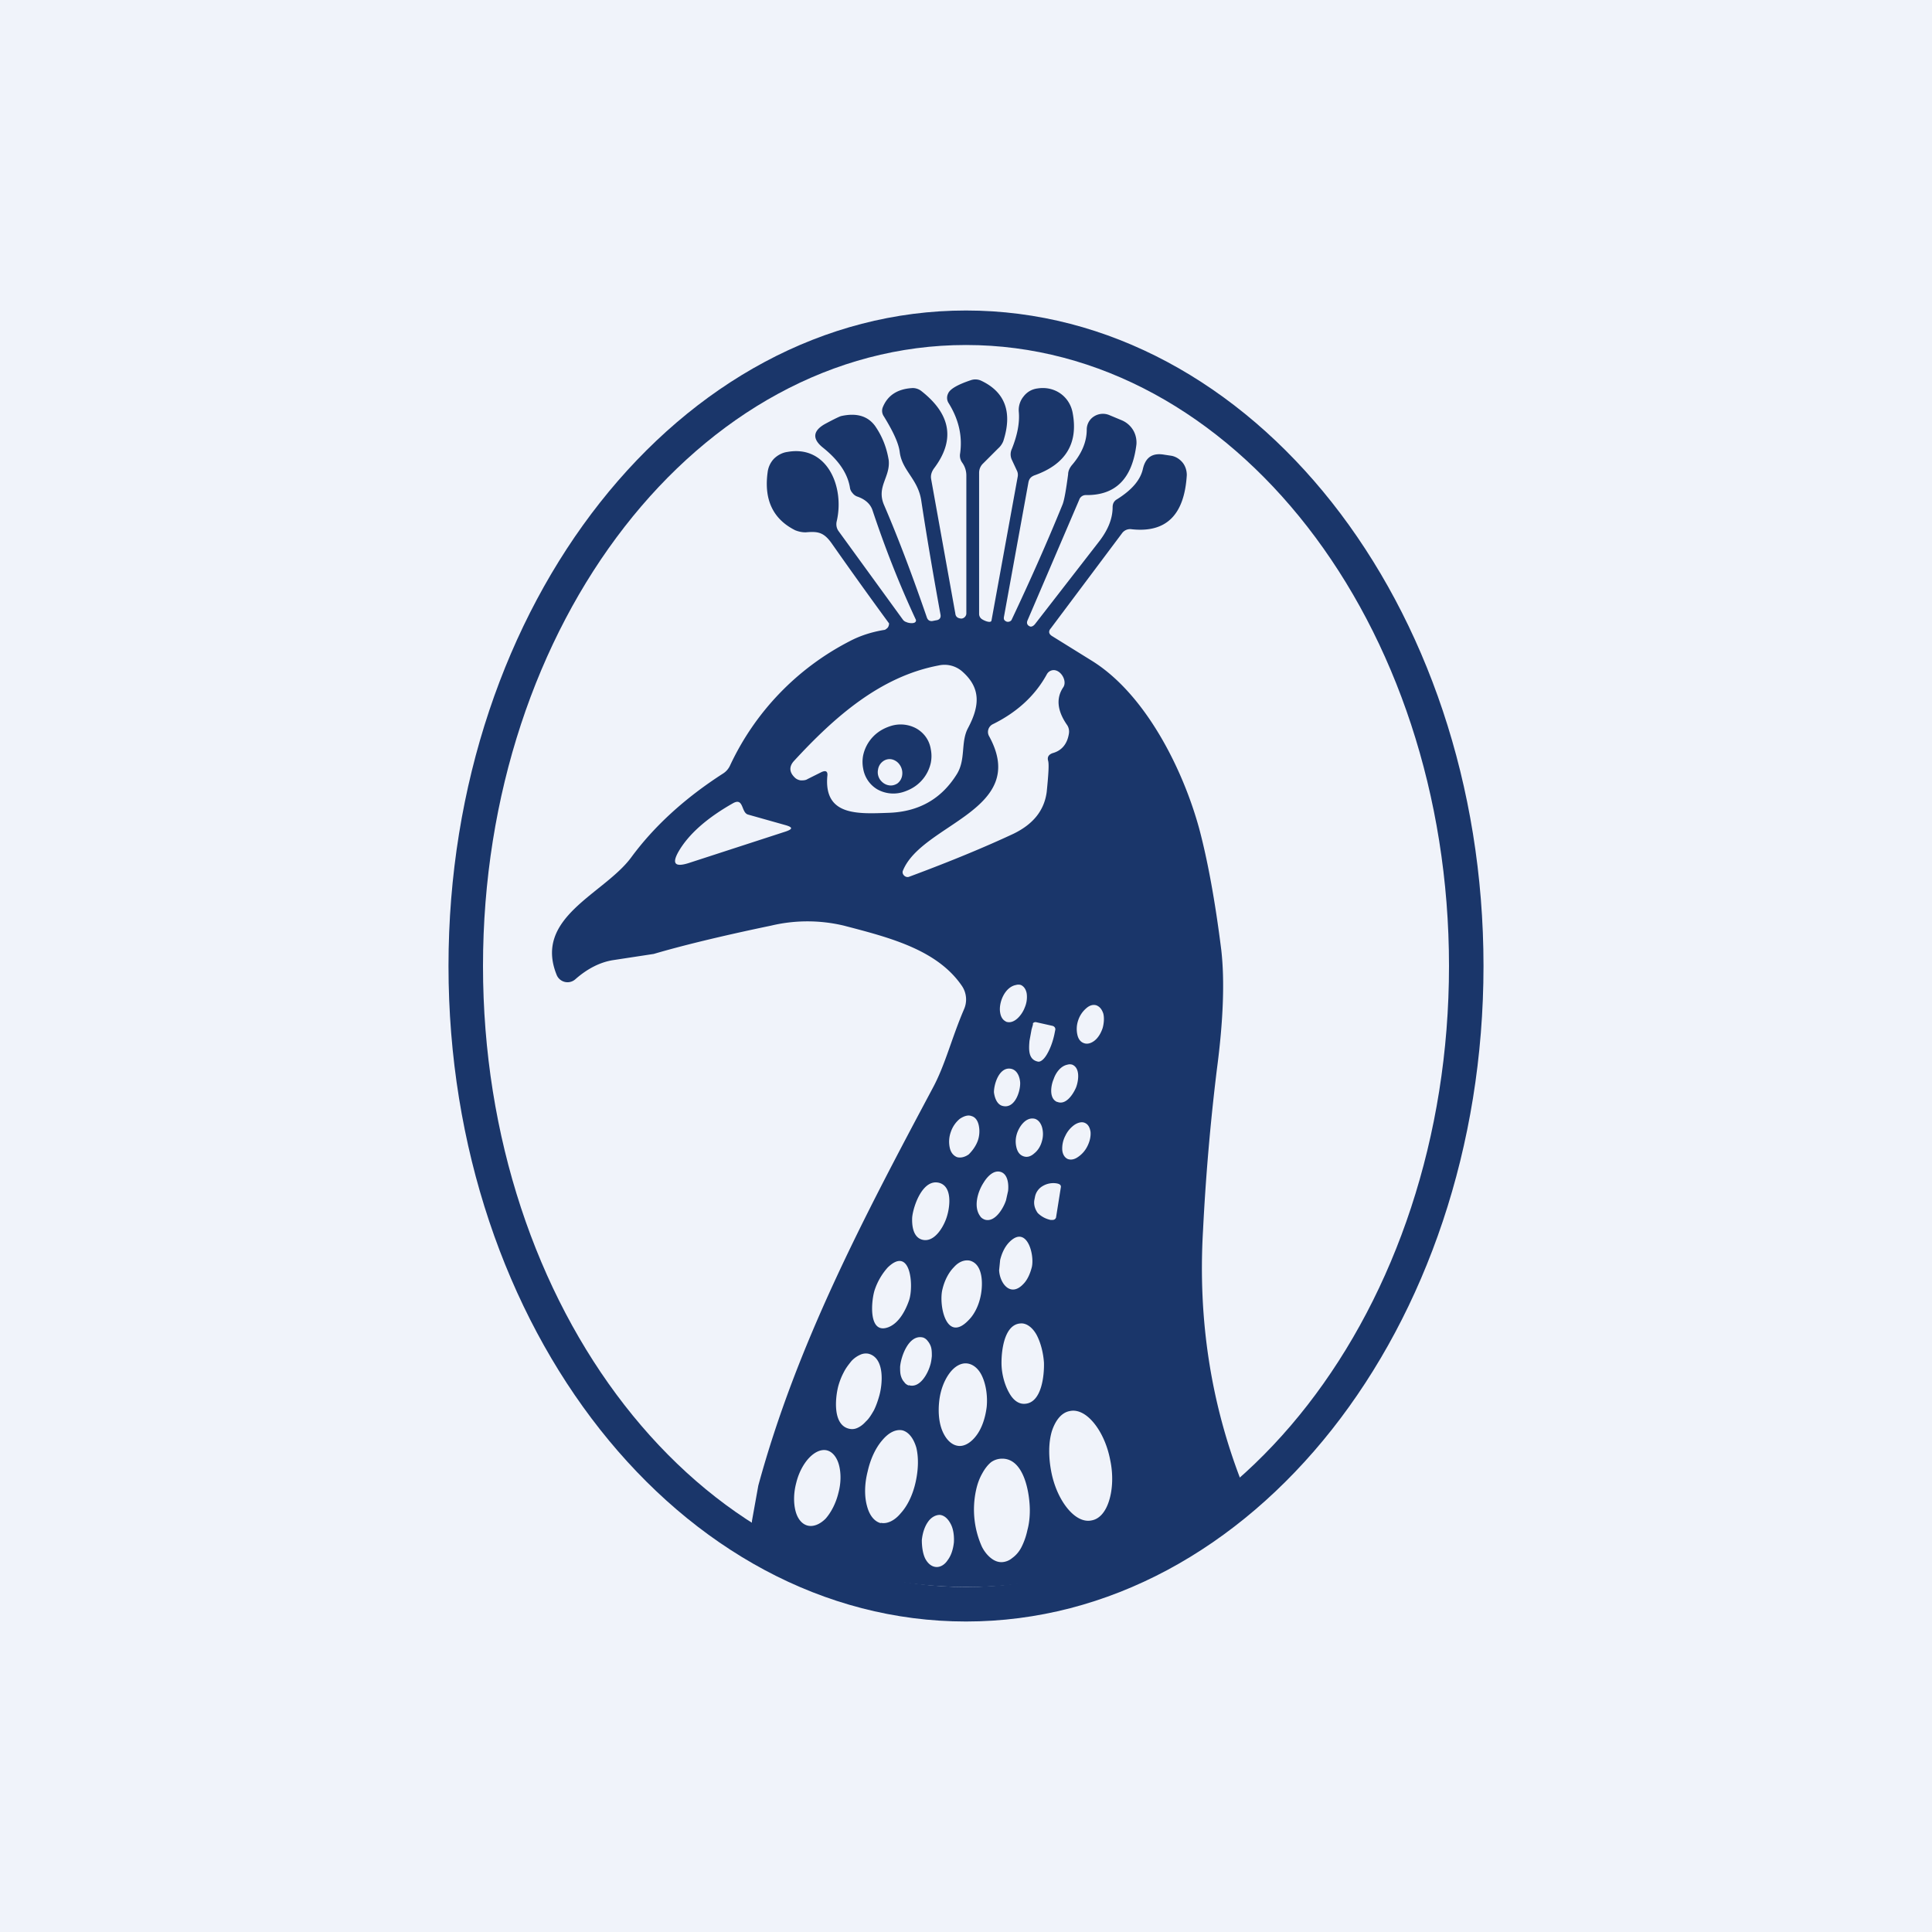 <!-- by TradingView --><svg width="56" height="56" viewBox="0 0 56 56" xmlns="http://www.w3.org/2000/svg"><path fill="#F0F3FA" d="M0 0h56v56H0z"/><path d="m36 43-.05.17a.46.46 0 0 1-.17.23 12.84 12.84 0 0 1-13.75 1.11.42.42 0 0 1-.23-.45l.18-1c1.11-4.08 3.04-7.74 5.06-11.53.36-.67.54-1.43.9-2.27a.7.7 0 0 0-.05-.67c-.72-1.07-2.13-1.42-3.43-1.76a4.55 4.55 0 0 0-2.11 0c-1.49.31-2.62.59-3.4.82l-1.18.18c-.38.06-.75.25-1.1.56a.34.34 0 0 1-.53-.12c-.69-1.68 1.36-2.35 2.15-3.41.66-.9 1.55-1.72 2.67-2.44a.54.54 0 0 0 .2-.23 7.72 7.72 0 0 1 3.46-3.6c.3-.16.64-.27 1-.33.03 0 .06-.02.08-.04.05-.03.07-.1.07-.15a134.7 134.7 0 0 1-1.67-2.33c-.23-.32-.4-.34-.75-.31-.1 0-.2-.02-.3-.06-.64-.32-.91-.88-.8-1.68a.69.69 0 0 1 .18-.39c.1-.1.24-.18.39-.2 1.16-.21 1.67 1.02 1.43 2.02-.02.1 0 .2.06.28l1.86 2.56c.02.03.06.06.1.07.05.03.27.07.28-.04v-.02c-.5-1.07-.91-2.13-1.26-3.18-.06-.18-.21-.32-.45-.4a.3.3 0 0 1-.13-.1.3.3 0 0 1-.07-.13c-.06-.42-.32-.81-.78-1.18-.33-.26-.3-.5.07-.7.26-.14.41-.21.45-.22.45-.1.77 0 .98.28.21.3.34.63.4 1 .05.5-.37.77-.13 1.31.43 1 .84 2.1 1.24 3.26.03.07.08.1.16.09l.1-.02c.1-.01.15-.07.13-.17-.2-1.1-.39-2.2-.56-3.32-.1-.61-.55-.85-.62-1.38-.03-.26-.19-.6-.46-1.04a.28.28 0 0 1-.03-.27c.14-.34.42-.52.83-.55.1-.01.2.02.28.08.87.68.99 1.43.37 2.25-.07.1-.1.2-.08.31l.7 3.89c.01.1.07.14.17.15.08 0 .15-.07.15-.15v-4a.63.63 0 0 0-.12-.37.35.35 0 0 1-.06-.27c.07-.5-.04-.98-.33-1.45a.28.28 0 0 1-.02-.28c.05-.13.27-.26.66-.39a.4.4 0 0 1 .31.02c.69.33.9.92.63 1.75a.57.57 0 0 1-.15.21l-.43.43a.37.37 0 0 0-.12.27v4.1c0 .04.02.09.05.12.04.05.3.17.31.06l.76-4.17a.28.28 0 0 0-.03-.18l-.14-.3a.37.37 0 0 1 0-.32c.16-.4.23-.76.2-1.08a.62.62 0 0 1 .14-.44c.1-.13.24-.21.4-.23.5-.08.93.23 1.02.7.17.89-.2 1.5-1.11 1.82-.1.04-.15.1-.17.2l-.71 3.9c-.01.06 0 .1.06.13.05.03.13.01.16-.04.52-1.1 1.02-2.22 1.48-3.35.05-.13.1-.42.16-.87 0-.1.05-.2.12-.28.28-.33.42-.67.42-1.02a.45.45 0 0 1 .21-.38.48.48 0 0 1 .44-.04l.36.15a.7.7 0 0 1 .33.28c.08.13.11.28.1.42-.12.99-.6 1.48-1.46 1.47a.2.2 0 0 0-.2.14l-1.5 3.5c-.03.08 0 .14.08.17.04.01.09-.01.14-.07l1.87-2.41c.25-.33.38-.65.38-.98 0-.1.04-.18.13-.23.43-.27.68-.56.75-.89.08-.33.28-.46.62-.4l.2.03c.12.02.24.09.33.2.08.1.12.23.12.36-.07 1.16-.6 1.68-1.6 1.57a.29.29 0 0 0-.28.12l-2.06 2.75c-.08.09-.06.17.04.23l1.16.72c1.55.97 2.63 3.14 3.1 4.86.24.9.46 2.08.64 3.52.1.88.06 2.04-.13 3.47a65.4 65.4 0 0 0-.4 4.66c-.15 2.58.23 5.02 1.13 7.32ZM23.98 22.5c-.1 1.16.9 1.09 1.78 1.06.87-.03 1.53-.4 1.98-1.13.26-.43.1-.92.32-1.33.34-.64.37-1.15-.15-1.62a.78.78 0 0 0-.71-.19c-1.68.32-3 1.48-4.18 2.76-.15.16-.15.33.02.49.04.04.1.07.17.08.07 0 .14 0 .2-.04l.4-.2c.13-.06.19-.02.17.12Zm6.53-.67c.26-.07.42-.26.47-.55.02-.1 0-.2-.06-.28-.28-.41-.31-.77-.1-1.08.14-.21-.14-.62-.4-.46a.24.24 0 0 0-.08.09c-.34.62-.87 1.1-1.56 1.44a.25.25 0 0 0-.11.35c1.18 2.15-1.95 2.53-2.5 3.9-.04.1.08.22.19.17 1.24-.46 2.24-.88 3.01-1.24.58-.28.9-.68.97-1.22.05-.5.07-.8.04-.9-.03-.11.02-.18.13-.22Zm-9.26 1.45c-.76.43-1.29.9-1.58 1.4-.2.35-.11.46.28.34l2.83-.92c.2-.07.2-.12 0-.18l-1.1-.31c-.2-.06-.12-.5-.43-.33Zm7.9 6.33c.25.1.48-.21.55-.4a.77.77 0 0 0 .06-.41c-.02-.12-.08-.21-.17-.25a.25.25 0 0 0-.14 0c-.33.06-.51.52-.46.8.02.13.08.22.17.26Zm2.28.63c.09.03.2 0 .3-.08.1-.08.18-.21.23-.36.04-.14.05-.3.02-.42-.04-.12-.1-.2-.2-.24-.1-.03-.2 0-.3.09a.78.78 0 0 0-.23.35.77.77 0 0 0-.02.42c.03.13.1.21.2.24Zm-.9-.5-.49-.11a.1.1 0 0 0-.1.03v.04l-.04.14-.06.33c-.02.24-.04.54.24.6.07.02.17-.05.26-.2.09-.15.17-.35.22-.58l.03-.15a.1.1 0 0 0-.07-.1Zm.12 2.2c.25.1.46-.23.54-.42.07-.18.13-.56-.11-.66a.24.24 0 0 0-.14 0c-.2.04-.34.24-.4.42-.08.18-.14.56.1.66Zm-1.57.12c.34.07.5-.43.49-.68-.01-.16-.08-.36-.26-.4-.34-.07-.5.43-.5.68.02.16.09.37.27.4Zm-1.34 1.48c.1.03.23 0 .34-.08.1-.1.2-.23.26-.39a.83.83 0 0 0 .03-.45c-.03-.14-.1-.24-.21-.27-.1-.04-.22 0-.34.08a.84.84 0 0 0-.26.38.83.83 0 0 0-.03.46c.03.14.11.23.21.27Zm1.94-.02c.1.03.2 0 .3-.09.1-.08.18-.2.22-.35a.73.73 0 0 0 0-.42c-.04-.12-.11-.2-.2-.23-.27-.07-.47.24-.53.45a.73.73 0 0 0 0 .41c.04.13.11.2.21.23Zm1.26.07c.09.04.2.02.3-.05a.8.8 0 0 0 .28-.32c.07-.14.1-.28.09-.41-.02-.13-.07-.22-.16-.26-.08-.04-.19-.02-.3.05a.8.8 0 0 0-.27.32.79.79 0 0 0-.09.41c.01.13.07.22.15.26Zm-2.4 1.76c.3.1.55-.34.62-.56l.06-.27c.02-.18 0-.48-.21-.55-.22-.07-.41.16-.5.31-.17.26-.3.7-.1.97.03.05.08.08.13.1Zm-1.82.58c.37.11.65-.4.73-.68.08-.26.16-.84-.21-.96-.49-.15-.77.67-.8 1-.01.22.02.56.28.64Zm3.89-.64.14-.88c.01-.08-.07-.1-.13-.11a.6.6 0 0 0-.4.08.46.46 0 0 0-.22.31l-.02.1c-.02.13.02.26.1.37.1.1.23.17.37.2h.06a.1.1 0 0 0 .1-.07Zm-.95 1.93c.12-.12.2-.3.25-.5.08-.38-.16-1.24-.67-.7-.12.13-.2.3-.25.5l-.03.3c.02.38.33.79.7.4Zm-1.58 1.04c.15-.15.27-.38.33-.63.08-.31.12-.98-.3-1.09-.15-.03-.32.03-.46.19-.15.15-.27.38-.33.63-.12.44.1 1.6.76.9Zm-2.33.21c.31-.12.5-.49.6-.78.14-.41.05-1.6-.62-.95a1.85 1.85 0 0 0-.37.63c-.1.27-.22 1.33.39 1.1Zm3.95 2.22c.5-.02.57-.84.56-1.19-.02-.3-.1-.6-.22-.82-.12-.21-.29-.33-.45-.32-.5.02-.57.85-.56 1.2.01.3.1.6.22.81.12.22.28.33.45.32Zm-3.36-.54c.32.1.55-.33.62-.57.03-.09.04-.18.05-.27 0-.09 0-.17-.02-.25a.49.49 0 0 0-.1-.19.28.28 0 0 0-.13-.1c-.42-.11-.65.56-.67.85 0 .09 0 .17.02.25.02.07.05.14.1.19.03.05.08.08.13.1Zm-1.74 1.26c.08.02.16.02.25-.02s.17-.1.25-.19c.09-.08.16-.2.23-.32.06-.12.11-.26.15-.4.1-.33.18-1.11-.3-1.24a.39.39 0 0 0-.25.03.77.77 0 0 0-.25.18c-.08.1-.16.2-.22.32-.07.13-.12.26-.16.4-.09.34-.17 1.12.3 1.24Zm3.18.5c.18.02.37-.1.52-.3.16-.21.26-.51.3-.83.03-.31-.02-.63-.12-.86-.1-.24-.27-.38-.45-.4-.18-.02-.37.09-.52.3-.15.21-.26.5-.29.83-.03.31 0 .62.11.86s.27.38.45.4Zm3.86 2.16c.23-.04.41-.25.51-.58.1-.32.12-.75.03-1.17-.08-.42-.25-.8-.47-1.07-.22-.27-.47-.4-.7-.35-.23.04-.41.25-.52.58-.1.33-.1.75-.02 1.17.08.42.25.8.47 1.07.22.27.47.4.7.35Zm-6.11.07c.18.04.4-.06.58-.28.2-.22.35-.54.43-.9.08-.36.09-.71.02-1-.08-.27-.22-.45-.4-.5-.19-.04-.4.06-.59.29-.19.22-.34.54-.42.9-.09.35-.1.71-.02 1 .07.27.21.45.4.5Zm-2.12.08c.16.04.35-.03.52-.2.16-.18.3-.45.37-.74.08-.29.08-.58.02-.81-.06-.23-.19-.39-.35-.43-.16-.04-.35.04-.52.22-.16.17-.3.43-.37.72-.08.3-.08.59-.02.82.06.23.19.38.35.42Zm5.62 1.06a.5.5 0 0 0 .31-.12c.1-.07.2-.18.27-.32s.13-.3.17-.49c.05-.18.07-.38.07-.57 0-.46-.15-1.5-.8-1.5-.11 0-.22.03-.32.1-.1.08-.19.2-.26.33-.08.14-.14.3-.18.49a2.64 2.64 0 0 0 .17 1.63c.07.14.16.25.26.33.1.08.2.12.31.12Zm-1.9.14c.12.01.25-.06.34-.2.1-.13.16-.32.18-.52.01-.2-.02-.4-.1-.54-.08-.15-.19-.24-.31-.25-.12 0-.25.07-.34.2-.1.14-.16.33-.18.53 0 .2.03.4.1.54.08.15.19.23.31.24Z" fill="#1A366A"/><path d="M26.98 21.72a1 1 0 0 1 0 .39 1.12 1.12 0 0 1-.44.67c-.11.08-.24.14-.37.18a.95.95 0 0 1-.74-.08.86.86 0 0 1-.41-.6 1 1 0 0 1 0-.39 1.12 1.12 0 0 1 .44-.67c.11-.08.24-.14.37-.18a.95.95 0 0 1 .74.08c.22.13.37.34.41.6Zm-.83.75a.42.42 0 0 0-.07-.3.38.38 0 0 0-.23-.16.32.32 0 0 0-.26.06.36.36 0 0 0-.14.24c-.02.1 0 .2.06.29.06.08.14.14.24.16.09.02.18 0 .26-.05a.36.36 0 0 0 .14-.24Z" fill="#1A366A"/><path fill-rule="evenodd" d="M28 47c8.28 0 15-8.5 15-19S36.28 9 28 9c-8.28 0-15 8.5-15 19s6.72 19 15 19Zm0-1c7.73 0 14-8.06 14-18s-6.27-18-14-18-14 8.06-14 18 6.27 18 14 18Z" fill="#1A366A"/></svg>